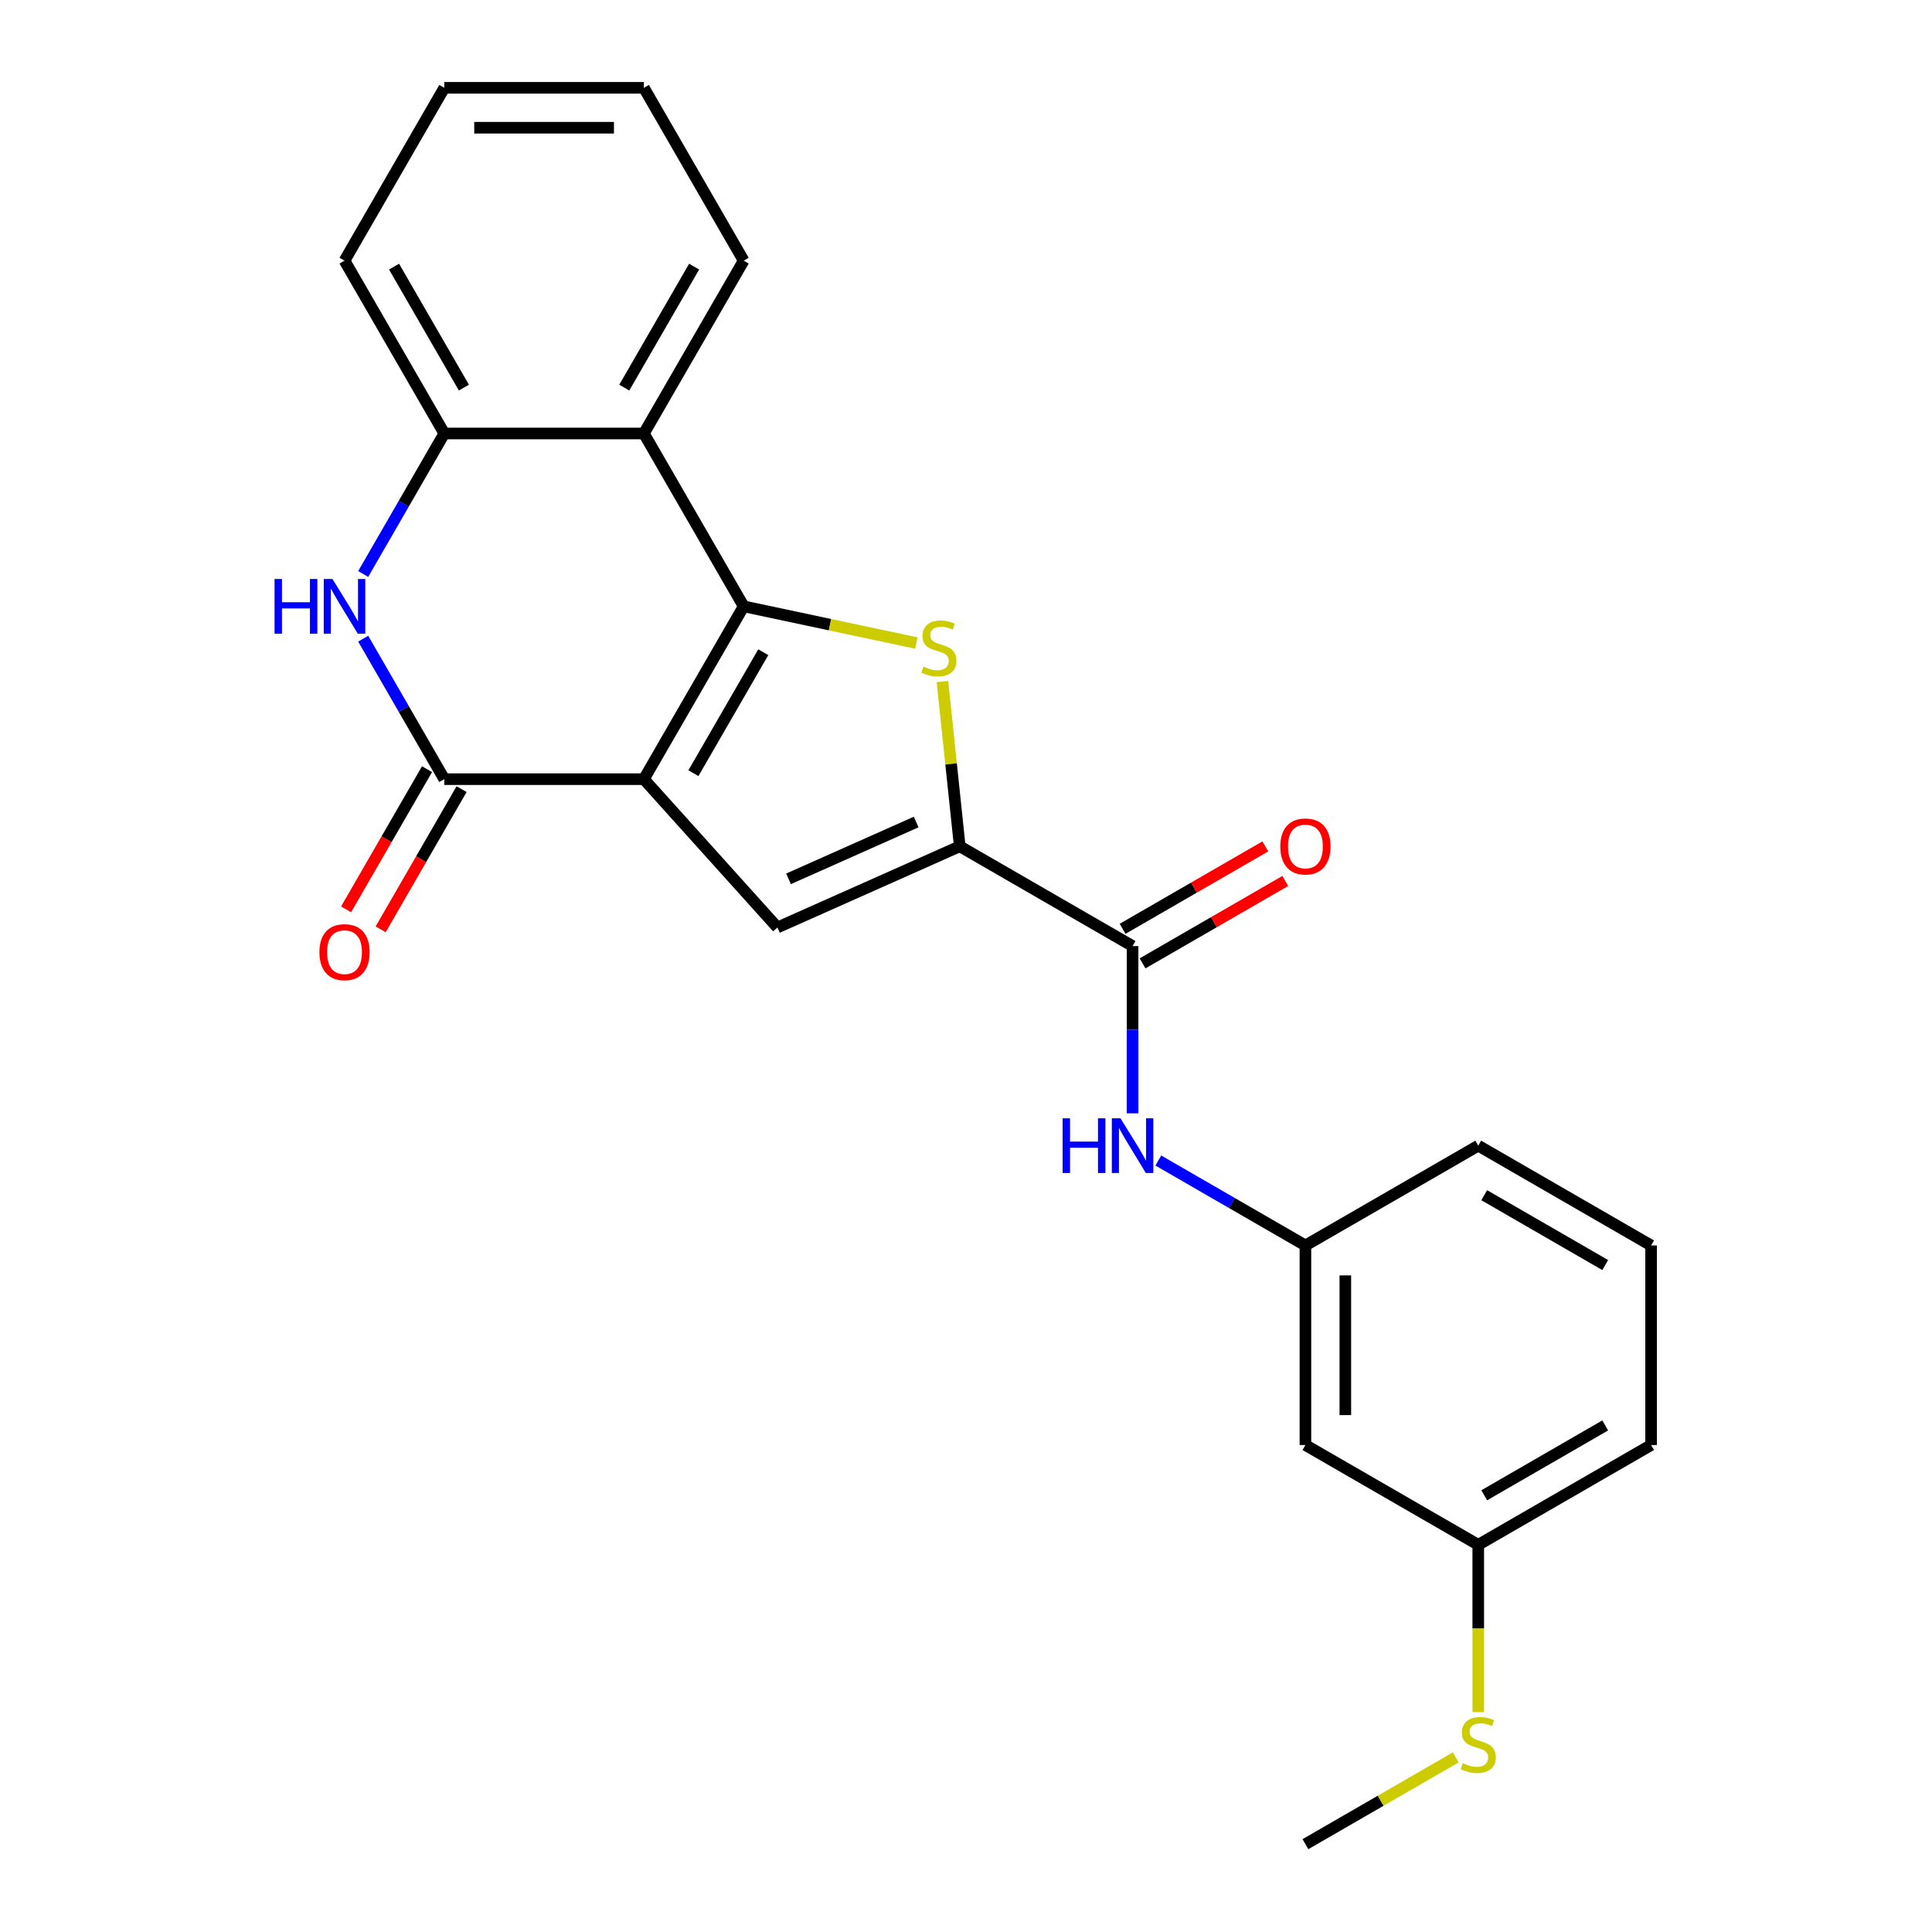 <?xml version='1.0' encoding='iso-8859-1'?>
<svg version='1.1' baseProfile='full'
              xmlns='http://www.w3.org/2000/svg'
                      xmlns:rdkit='http://www.rdkit.org/xml'
                      xmlns:xlink='http://www.w3.org/1999/xlink'
                  xml:space='preserve'
width='1000px' height='1000px' viewBox='0 0 1000 1000'>
<!-- END OF HEADER -->
<rect style='opacity:1.0;fill:#FFFFFF;stroke:none' width='1000' height='1000' x='0' y='0'> </rect>
<path class='bond-0' d='M 333.273,403.296 L 384.923,313.835' style='fill:none;fill-rule:evenodd;stroke:#000000;stroke-width:6px;stroke-linecap:butt;stroke-linejoin:miter;stroke-opacity:1' />
<path class='bond-0' d='M 358.912,400.206 L 395.067,337.584' style='fill:none;fill-rule:evenodd;stroke:#000000;stroke-width:6px;stroke-linecap:butt;stroke-linejoin:miter;stroke-opacity:1' />
<path class='bond-2' d='M 333.273,403.296 L 229.973,403.296' style='fill:none;fill-rule:evenodd;stroke:#000000;stroke-width:6px;stroke-linecap:butt;stroke-linejoin:miter;stroke-opacity:1' />
<path class='bond-4' d='M 333.273,403.296 L 402.394,480.062' style='fill:none;fill-rule:evenodd;stroke:#000000;stroke-width:6px;stroke-linecap:butt;stroke-linejoin:miter;stroke-opacity:1' />
<path class='bond-1' d='M 384.923,313.835 L 429.613,323.334' style='fill:none;fill-rule:evenodd;stroke:#000000;stroke-width:6px;stroke-linecap:butt;stroke-linejoin:miter;stroke-opacity:1' />
<path class='bond-1' d='M 429.613,323.334 L 474.303,332.834' style='fill:none;fill-rule:evenodd;stroke:#CCCC00;stroke-width:6px;stroke-linecap:butt;stroke-linejoin:miter;stroke-opacity:1' />
<path class='bond-6' d='M 384.923,313.835 L 333.273,224.375' style='fill:none;fill-rule:evenodd;stroke:#000000;stroke-width:6px;stroke-linecap:butt;stroke-linejoin:miter;stroke-opacity:1' />
<path class='bond-24' d='M 487.801,352.775 L 492.282,395.411' style='fill:none;fill-rule:evenodd;stroke:#CCCC00;stroke-width:6px;stroke-linecap:butt;stroke-linejoin:miter;stroke-opacity:1' />
<path class='bond-24' d='M 492.282,395.411 L 496.763,438.046' style='fill:none;fill-rule:evenodd;stroke:#000000;stroke-width:6px;stroke-linecap:butt;stroke-linejoin:miter;stroke-opacity:1' />
<path class='bond-5' d='M 229.973,403.296 L 208.981,366.937' style='fill:none;fill-rule:evenodd;stroke:#000000;stroke-width:6px;stroke-linecap:butt;stroke-linejoin:miter;stroke-opacity:1' />
<path class='bond-5' d='M 208.981,366.937 L 187.99,330.578' style='fill:none;fill-rule:evenodd;stroke:#0000FF;stroke-width:6px;stroke-linecap:butt;stroke-linejoin:miter;stroke-opacity:1' />
<path class='bond-10' d='M 221.027,398.131 L 200.081,434.409' style='fill:none;fill-rule:evenodd;stroke:#000000;stroke-width:6px;stroke-linecap:butt;stroke-linejoin:miter;stroke-opacity:1' />
<path class='bond-10' d='M 200.081,434.409 L 179.136,470.688' style='fill:none;fill-rule:evenodd;stroke:#FF0000;stroke-width:6px;stroke-linecap:butt;stroke-linejoin:miter;stroke-opacity:1' />
<path class='bond-10' d='M 238.919,408.461 L 217.974,444.739' style='fill:none;fill-rule:evenodd;stroke:#000000;stroke-width:6px;stroke-linecap:butt;stroke-linejoin:miter;stroke-opacity:1' />
<path class='bond-10' d='M 217.974,444.739 L 197.028,481.018' style='fill:none;fill-rule:evenodd;stroke:#FF0000;stroke-width:6px;stroke-linecap:butt;stroke-linejoin:miter;stroke-opacity:1' />
<path class='bond-3' d='M 496.763,438.046 L 402.394,480.062' style='fill:none;fill-rule:evenodd;stroke:#000000;stroke-width:6px;stroke-linecap:butt;stroke-linejoin:miter;stroke-opacity:1' />
<path class='bond-3' d='M 474.205,425.475 L 408.146,454.886' style='fill:none;fill-rule:evenodd;stroke:#000000;stroke-width:6px;stroke-linecap:butt;stroke-linejoin:miter;stroke-opacity:1' />
<path class='bond-7' d='M 496.763,438.046 L 586.223,489.696' style='fill:none;fill-rule:evenodd;stroke:#000000;stroke-width:6px;stroke-linecap:butt;stroke-linejoin:miter;stroke-opacity:1' />
<path class='bond-8' d='M 187.99,297.093 L 208.981,260.734' style='fill:none;fill-rule:evenodd;stroke:#0000FF;stroke-width:6px;stroke-linecap:butt;stroke-linejoin:miter;stroke-opacity:1' />
<path class='bond-8' d='M 208.981,260.734 L 229.973,224.375' style='fill:none;fill-rule:evenodd;stroke:#000000;stroke-width:6px;stroke-linecap:butt;stroke-linejoin:miter;stroke-opacity:1' />
<path class='bond-16' d='M 333.273,224.375 L 384.923,134.915' style='fill:none;fill-rule:evenodd;stroke:#000000;stroke-width:6px;stroke-linecap:butt;stroke-linejoin:miter;stroke-opacity:1' />
<path class='bond-16' d='M 323.128,200.626 L 359.283,138.004' style='fill:none;fill-rule:evenodd;stroke:#000000;stroke-width:6px;stroke-linecap:butt;stroke-linejoin:miter;stroke-opacity:1' />
<path class='bond-25' d='M 333.273,224.375 L 229.973,224.375' style='fill:none;fill-rule:evenodd;stroke:#000000;stroke-width:6px;stroke-linecap:butt;stroke-linejoin:miter;stroke-opacity:1' />
<path class='bond-9' d='M 586.223,489.696 L 586.223,532.975' style='fill:none;fill-rule:evenodd;stroke:#000000;stroke-width:6px;stroke-linecap:butt;stroke-linejoin:miter;stroke-opacity:1' />
<path class='bond-9' d='M 586.223,532.975 L 586.223,576.254' style='fill:none;fill-rule:evenodd;stroke:#0000FF;stroke-width:6px;stroke-linecap:butt;stroke-linejoin:miter;stroke-opacity:1' />
<path class='bond-12' d='M 591.388,498.642 L 628.327,477.316' style='fill:none;fill-rule:evenodd;stroke:#000000;stroke-width:6px;stroke-linecap:butt;stroke-linejoin:miter;stroke-opacity:1' />
<path class='bond-12' d='M 628.327,477.316 L 665.266,455.989' style='fill:none;fill-rule:evenodd;stroke:#FF0000;stroke-width:6px;stroke-linecap:butt;stroke-linejoin:miter;stroke-opacity:1' />
<path class='bond-12' d='M 581.058,480.75 L 617.997,459.424' style='fill:none;fill-rule:evenodd;stroke:#000000;stroke-width:6px;stroke-linecap:butt;stroke-linejoin:miter;stroke-opacity:1' />
<path class='bond-12' d='M 617.997,459.424 L 654.936,438.097' style='fill:none;fill-rule:evenodd;stroke:#FF0000;stroke-width:6px;stroke-linecap:butt;stroke-linejoin:miter;stroke-opacity:1' />
<path class='bond-17' d='M 229.973,224.375 L 178.323,134.915' style='fill:none;fill-rule:evenodd;stroke:#000000;stroke-width:6px;stroke-linecap:butt;stroke-linejoin:miter;stroke-opacity:1' />
<path class='bond-17' d='M 240.118,200.626 L 203.963,138.004' style='fill:none;fill-rule:evenodd;stroke:#000000;stroke-width:6px;stroke-linecap:butt;stroke-linejoin:miter;stroke-opacity:1' />
<path class='bond-11' d='M 599.546,600.688 L 637.615,622.667' style='fill:none;fill-rule:evenodd;stroke:#0000FF;stroke-width:6px;stroke-linecap:butt;stroke-linejoin:miter;stroke-opacity:1' />
<path class='bond-11' d='M 637.615,622.667 L 675.684,644.646' style='fill:none;fill-rule:evenodd;stroke:#000000;stroke-width:6px;stroke-linecap:butt;stroke-linejoin:miter;stroke-opacity:1' />
<path class='bond-13' d='M 675.684,644.646 L 675.684,747.946' style='fill:none;fill-rule:evenodd;stroke:#000000;stroke-width:6px;stroke-linecap:butt;stroke-linejoin:miter;stroke-opacity:1' />
<path class='bond-13' d='M 696.344,660.141 L 696.344,732.451' style='fill:none;fill-rule:evenodd;stroke:#000000;stroke-width:6px;stroke-linecap:butt;stroke-linejoin:miter;stroke-opacity:1' />
<path class='bond-19' d='M 675.684,644.646 L 765.144,592.996' style='fill:none;fill-rule:evenodd;stroke:#000000;stroke-width:6px;stroke-linecap:butt;stroke-linejoin:miter;stroke-opacity:1' />
<path class='bond-14' d='M 675.684,747.946 L 765.144,799.596' style='fill:none;fill-rule:evenodd;stroke:#000000;stroke-width:6px;stroke-linecap:butt;stroke-linejoin:miter;stroke-opacity:1' />
<path class='bond-15' d='M 765.144,799.596 L 765.144,842.894' style='fill:none;fill-rule:evenodd;stroke:#000000;stroke-width:6px;stroke-linecap:butt;stroke-linejoin:miter;stroke-opacity:1' />
<path class='bond-15' d='M 765.144,842.894 L 765.144,886.193' style='fill:none;fill-rule:evenodd;stroke:#CCCC00;stroke-width:6px;stroke-linecap:butt;stroke-linejoin:miter;stroke-opacity:1' />
<path class='bond-27' d='M 765.144,799.596 L 854.604,747.946' style='fill:none;fill-rule:evenodd;stroke:#000000;stroke-width:6px;stroke-linecap:butt;stroke-linejoin:miter;stroke-opacity:1' />
<path class='bond-27' d='M 768.233,773.956 L 830.855,737.801' style='fill:none;fill-rule:evenodd;stroke:#000000;stroke-width:6px;stroke-linecap:butt;stroke-linejoin:miter;stroke-opacity:1' />
<path class='bond-21' d='M 753.481,909.629 L 714.582,932.087' style='fill:none;fill-rule:evenodd;stroke:#CCCC00;stroke-width:6px;stroke-linecap:butt;stroke-linejoin:miter;stroke-opacity:1' />
<path class='bond-21' d='M 714.582,932.087 L 675.684,954.545' style='fill:none;fill-rule:evenodd;stroke:#000000;stroke-width:6px;stroke-linecap:butt;stroke-linejoin:miter;stroke-opacity:1' />
<path class='bond-22' d='M 384.923,134.915 L 333.273,45.455' style='fill:none;fill-rule:evenodd;stroke:#000000;stroke-width:6px;stroke-linecap:butt;stroke-linejoin:miter;stroke-opacity:1' />
<path class='bond-23' d='M 178.323,134.915 L 229.973,45.455' style='fill:none;fill-rule:evenodd;stroke:#000000;stroke-width:6px;stroke-linecap:butt;stroke-linejoin:miter;stroke-opacity:1' />
<path class='bond-18' d='M 854.604,644.646 L 765.144,592.996' style='fill:none;fill-rule:evenodd;stroke:#000000;stroke-width:6px;stroke-linecap:butt;stroke-linejoin:miter;stroke-opacity:1' />
<path class='bond-18' d='M 830.855,654.791 L 768.233,618.636' style='fill:none;fill-rule:evenodd;stroke:#000000;stroke-width:6px;stroke-linecap:butt;stroke-linejoin:miter;stroke-opacity:1' />
<path class='bond-20' d='M 854.604,644.646 L 854.604,747.946' style='fill:none;fill-rule:evenodd;stroke:#000000;stroke-width:6px;stroke-linecap:butt;stroke-linejoin:miter;stroke-opacity:1' />
<path class='bond-26' d='M 333.273,45.455 L 229.973,45.455' style='fill:none;fill-rule:evenodd;stroke:#000000;stroke-width:6px;stroke-linecap:butt;stroke-linejoin:miter;stroke-opacity:1' />
<path class='bond-26' d='M 317.778,66.115 L 245.468,66.115' style='fill:none;fill-rule:evenodd;stroke:#000000;stroke-width:6px;stroke-linecap:butt;stroke-linejoin:miter;stroke-opacity:1' />
<path  class='atom-2' d='M 477.965 345.033
Q 478.285 345.153, 479.605 345.713
Q 480.925 346.273, 482.365 346.633
Q 483.845 346.953, 485.285 346.953
Q 487.965 346.953, 489.525 345.673
Q 491.085 344.353, 491.085 342.073
Q 491.085 340.513, 490.285 339.553
Q 489.525 338.593, 488.325 338.073
Q 487.125 337.553, 485.125 336.953
Q 482.605 336.193, 481.085 335.473
Q 479.605 334.753, 478.525 333.233
Q 477.485 331.713, 477.485 329.153
Q 477.485 325.593, 479.885 323.393
Q 482.325 321.193, 487.125 321.193
Q 490.405 321.193, 494.125 322.753
L 493.205 325.833
Q 489.805 324.433, 487.245 324.433
Q 484.485 324.433, 482.965 325.593
Q 481.445 326.713, 481.485 328.673
Q 481.485 330.193, 482.245 331.113
Q 483.045 332.033, 484.165 332.553
Q 485.325 333.073, 487.245 333.673
Q 489.805 334.473, 491.325 335.273
Q 492.845 336.073, 493.925 337.713
Q 495.045 339.313, 495.045 342.073
Q 495.045 345.993, 492.405 348.113
Q 489.805 350.193, 485.445 350.193
Q 482.925 350.193, 481.005 349.633
Q 479.125 349.113, 476.885 348.193
L 477.965 345.033
' fill='#CCCC00'/>
<path  class='atom-6' d='M 142.103 299.675
L 145.943 299.675
L 145.943 311.715
L 160.423 311.715
L 160.423 299.675
L 164.263 299.675
L 164.263 327.995
L 160.423 327.995
L 160.423 314.915
L 145.943 314.915
L 145.943 327.995
L 142.103 327.995
L 142.103 299.675
' fill='#0000FF'/>
<path  class='atom-6' d='M 172.063 299.675
L 181.343 314.675
Q 182.263 316.155, 183.743 318.835
Q 185.223 321.515, 185.303 321.675
L 185.303 299.675
L 189.063 299.675
L 189.063 327.995
L 185.183 327.995
L 175.223 311.595
Q 174.063 309.675, 172.823 307.475
Q 171.623 305.275, 171.263 304.595
L 171.263 327.995
L 167.583 327.995
L 167.583 299.675
L 172.063 299.675
' fill='#0000FF'/>
<path  class='atom-10' d='M 550.003 578.836
L 553.843 578.836
L 553.843 590.876
L 568.323 590.876
L 568.323 578.836
L 572.163 578.836
L 572.163 607.156
L 568.323 607.156
L 568.323 594.076
L 553.843 594.076
L 553.843 607.156
L 550.003 607.156
L 550.003 578.836
' fill='#0000FF'/>
<path  class='atom-10' d='M 579.963 578.836
L 589.243 593.836
Q 590.163 595.316, 591.643 597.996
Q 593.123 600.676, 593.203 600.836
L 593.203 578.836
L 596.963 578.836
L 596.963 607.156
L 593.083 607.156
L 583.123 590.756
Q 581.963 588.836, 580.723 586.636
Q 579.523 584.436, 579.163 583.756
L 579.163 607.156
L 575.483 607.156
L 575.483 578.836
L 579.963 578.836
' fill='#0000FF'/>
<path  class='atom-11' d='M 165.323 492.836
Q 165.323 486.036, 168.683 482.236
Q 172.043 478.436, 178.323 478.436
Q 184.603 478.436, 187.963 482.236
Q 191.323 486.036, 191.323 492.836
Q 191.323 499.716, 187.923 503.636
Q 184.523 507.516, 178.323 507.516
Q 172.083 507.516, 168.683 503.636
Q 165.323 499.756, 165.323 492.836
M 178.323 504.316
Q 182.643 504.316, 184.963 501.436
Q 187.323 498.516, 187.323 492.836
Q 187.323 487.276, 184.963 484.476
Q 182.643 481.636, 178.323 481.636
Q 174.003 481.636, 171.643 484.436
Q 169.323 487.236, 169.323 492.836
Q 169.323 498.556, 171.643 501.436
Q 174.003 504.316, 178.323 504.316
' fill='#FF0000'/>
<path  class='atom-13' d='M 662.684 438.126
Q 662.684 431.326, 666.044 427.526
Q 669.404 423.726, 675.684 423.726
Q 681.964 423.726, 685.324 427.526
Q 688.684 431.326, 688.684 438.126
Q 688.684 445.006, 685.284 448.926
Q 681.884 452.806, 675.684 452.806
Q 669.444 452.806, 666.044 448.926
Q 662.684 445.046, 662.684 438.126
M 675.684 449.606
Q 680.004 449.606, 682.324 446.726
Q 684.684 443.806, 684.684 438.126
Q 684.684 432.566, 682.324 429.766
Q 680.004 426.926, 675.684 426.926
Q 671.364 426.926, 669.004 429.726
Q 666.684 432.526, 666.684 438.126
Q 666.684 443.846, 669.004 446.726
Q 671.364 449.606, 675.684 449.606
' fill='#FF0000'/>
<path  class='atom-16' d='M 757.144 912.616
Q 757.464 912.736, 758.784 913.296
Q 760.104 913.856, 761.544 914.216
Q 763.024 914.536, 764.464 914.536
Q 767.144 914.536, 768.704 913.256
Q 770.264 911.936, 770.264 909.656
Q 770.264 908.096, 769.464 907.136
Q 768.704 906.176, 767.504 905.656
Q 766.304 905.136, 764.304 904.536
Q 761.784 903.776, 760.264 903.056
Q 758.784 902.336, 757.704 900.816
Q 756.664 899.296, 756.664 896.736
Q 756.664 893.176, 759.064 890.976
Q 761.504 888.776, 766.304 888.776
Q 769.584 888.776, 773.304 890.336
L 772.384 893.416
Q 768.984 892.016, 766.424 892.016
Q 763.664 892.016, 762.144 893.176
Q 760.624 894.296, 760.664 896.256
Q 760.664 897.776, 761.424 898.696
Q 762.224 899.616, 763.344 900.136
Q 764.504 900.656, 766.424 901.256
Q 768.984 902.056, 770.504 902.856
Q 772.024 903.656, 773.104 905.296
Q 774.224 906.896, 774.224 909.656
Q 774.224 913.576, 771.584 915.696
Q 768.984 917.776, 764.624 917.776
Q 762.104 917.776, 760.184 917.216
Q 758.304 916.696, 756.064 915.776
L 757.144 912.616
' fill='#CCCC00'/>
</svg>
